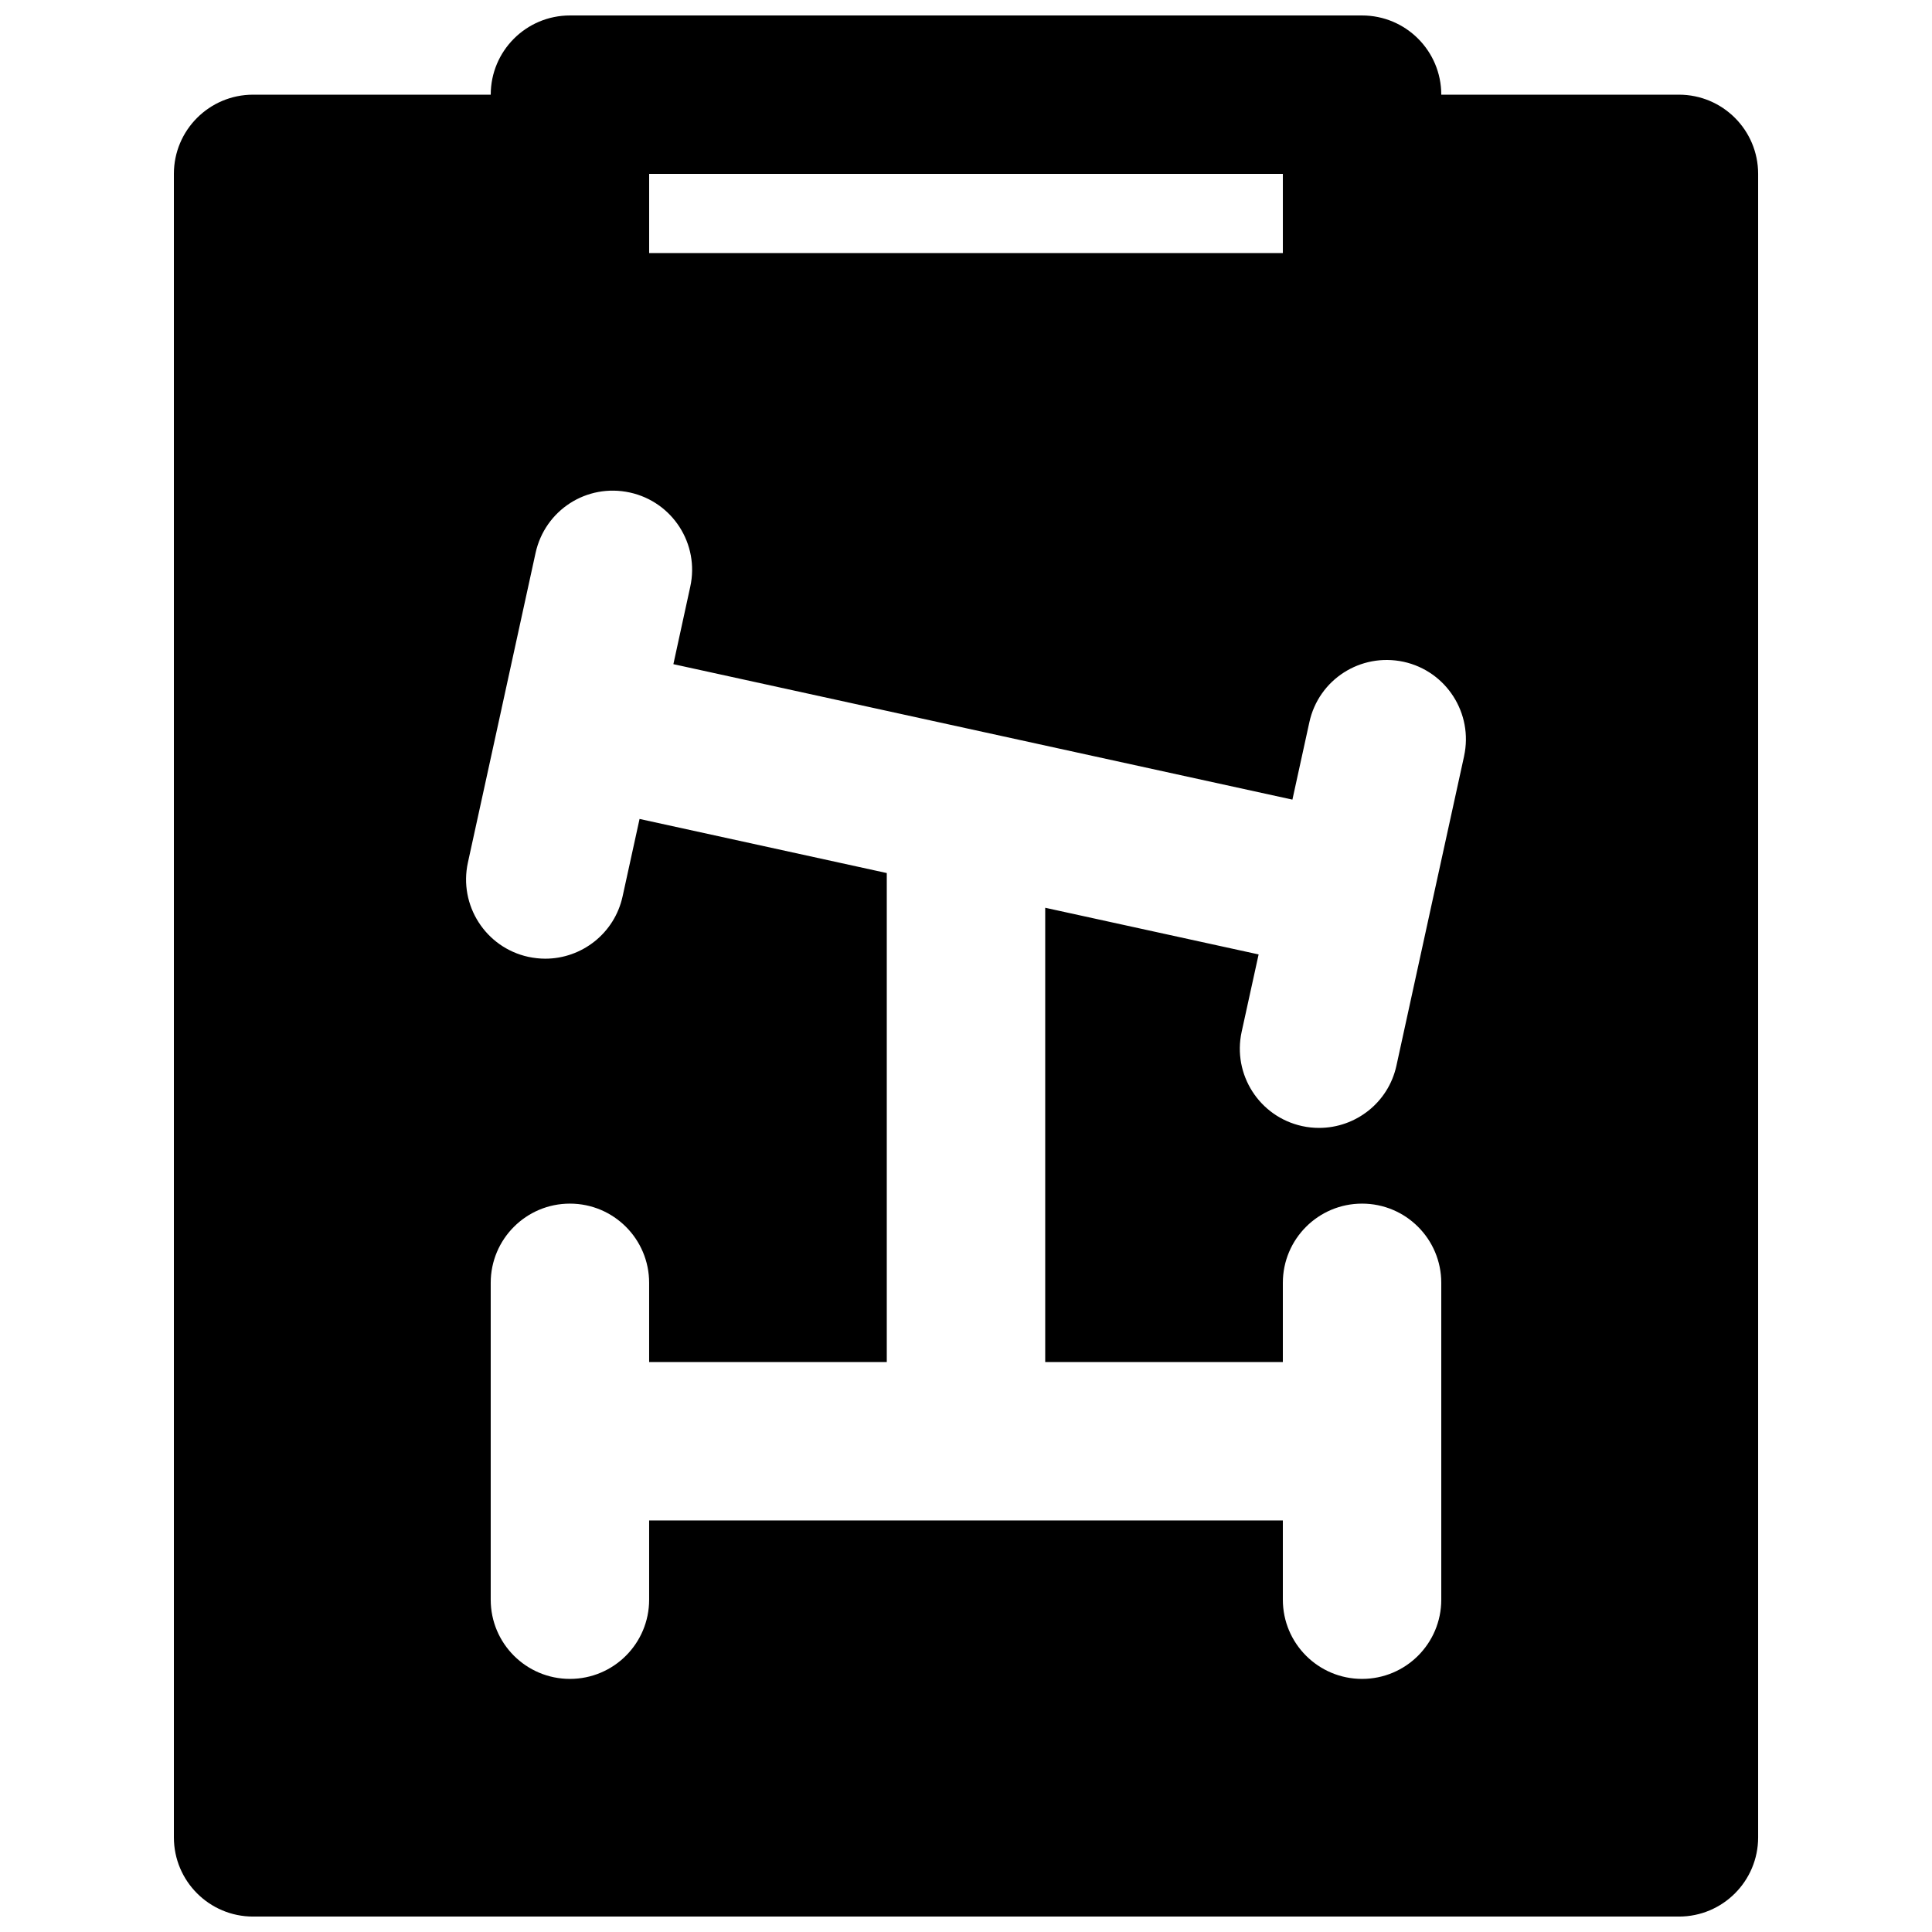 <?xml version="1.0" encoding="UTF-8"?>
<!-- Uploaded to: ICON Repo, www.iconrepo.com, Generator: ICON Repo Mixer Tools -->
<svg width="800px" height="800px" version="1.1" viewBox="144 144 512 512" xmlns="http://www.w3.org/2000/svg">
 <defs>
  <clipPath id="a">
   <path d="m190 148.09h420v503.81h-420z"/>
  </clipPath>
 </defs>
 <g clip-path="url(#a)">
  <path d="m532 344.39-8.965 40.953v0.062c0 0.023-0.02 0.023-0.02 0.043l-8.945 40.957c-2.141 9.824-10.832 16.5-20.488 16.5-1.469 0-3-0.148-4.512-0.484-11.316-2.477-18.496-13.668-16.016-25l4.492-20.488-56.555-12.367v120.39h62.977v-20.992c0-11.586 9.383-20.992 20.992-20.992 11.609 0 20.992 9.406 20.992 20.992v83.969c0 11.586-9.383 20.992-20.992 20.992-11.609 0-20.992-9.406-20.992-20.992v-20.992h-167.94v20.992c0 11.586-9.383 20.992-20.992 20.992-11.605 0-20.992-9.406-20.992-20.992v-83.969c0-11.586 9.387-20.992 20.992-20.992 11.609 0 20.992 9.406 20.992 20.992v20.992h62.977v-129.59l-65.516-14.336-4.492 20.508c-2.141 9.824-10.832 16.523-20.488 16.523-1.469 0-2.981-0.168-4.492-0.484-11.336-2.477-18.492-13.688-16.016-25l8.961-40.957c0-0.02-0.02-0.043 0-0.062 0-0.02 0.023-0.043 0.023-0.062l8.941-40.934c2.477-11.336 13.539-18.539 25-16.039 11.316 2.477 18.496 13.664 15.996 24.98l-4.469 20.508 164.05 35.898 4.492-20.512c2.457-11.293 13.543-18.473 24.98-16.016 11.316 2.477 18.496 13.668 16.02 25.004zm-215.97-133.32h167.94v-20.992h-167.94zm272.9-41.98h-62.977c0-11.59-9.383-20.992-20.992-20.992h-209.92c-11.605 0-20.992 9.402-20.992 20.992h-62.977c-11.605 0-20.992 9.402-20.992 20.988v440.84c0 11.586 9.387 20.992 20.992 20.992h377.86c11.609 0 20.992-9.406 20.992-20.992v-440.84c0-11.586-9.383-20.988-20.992-20.988z" fill-rule="evenodd"/>
 </g>
</svg>